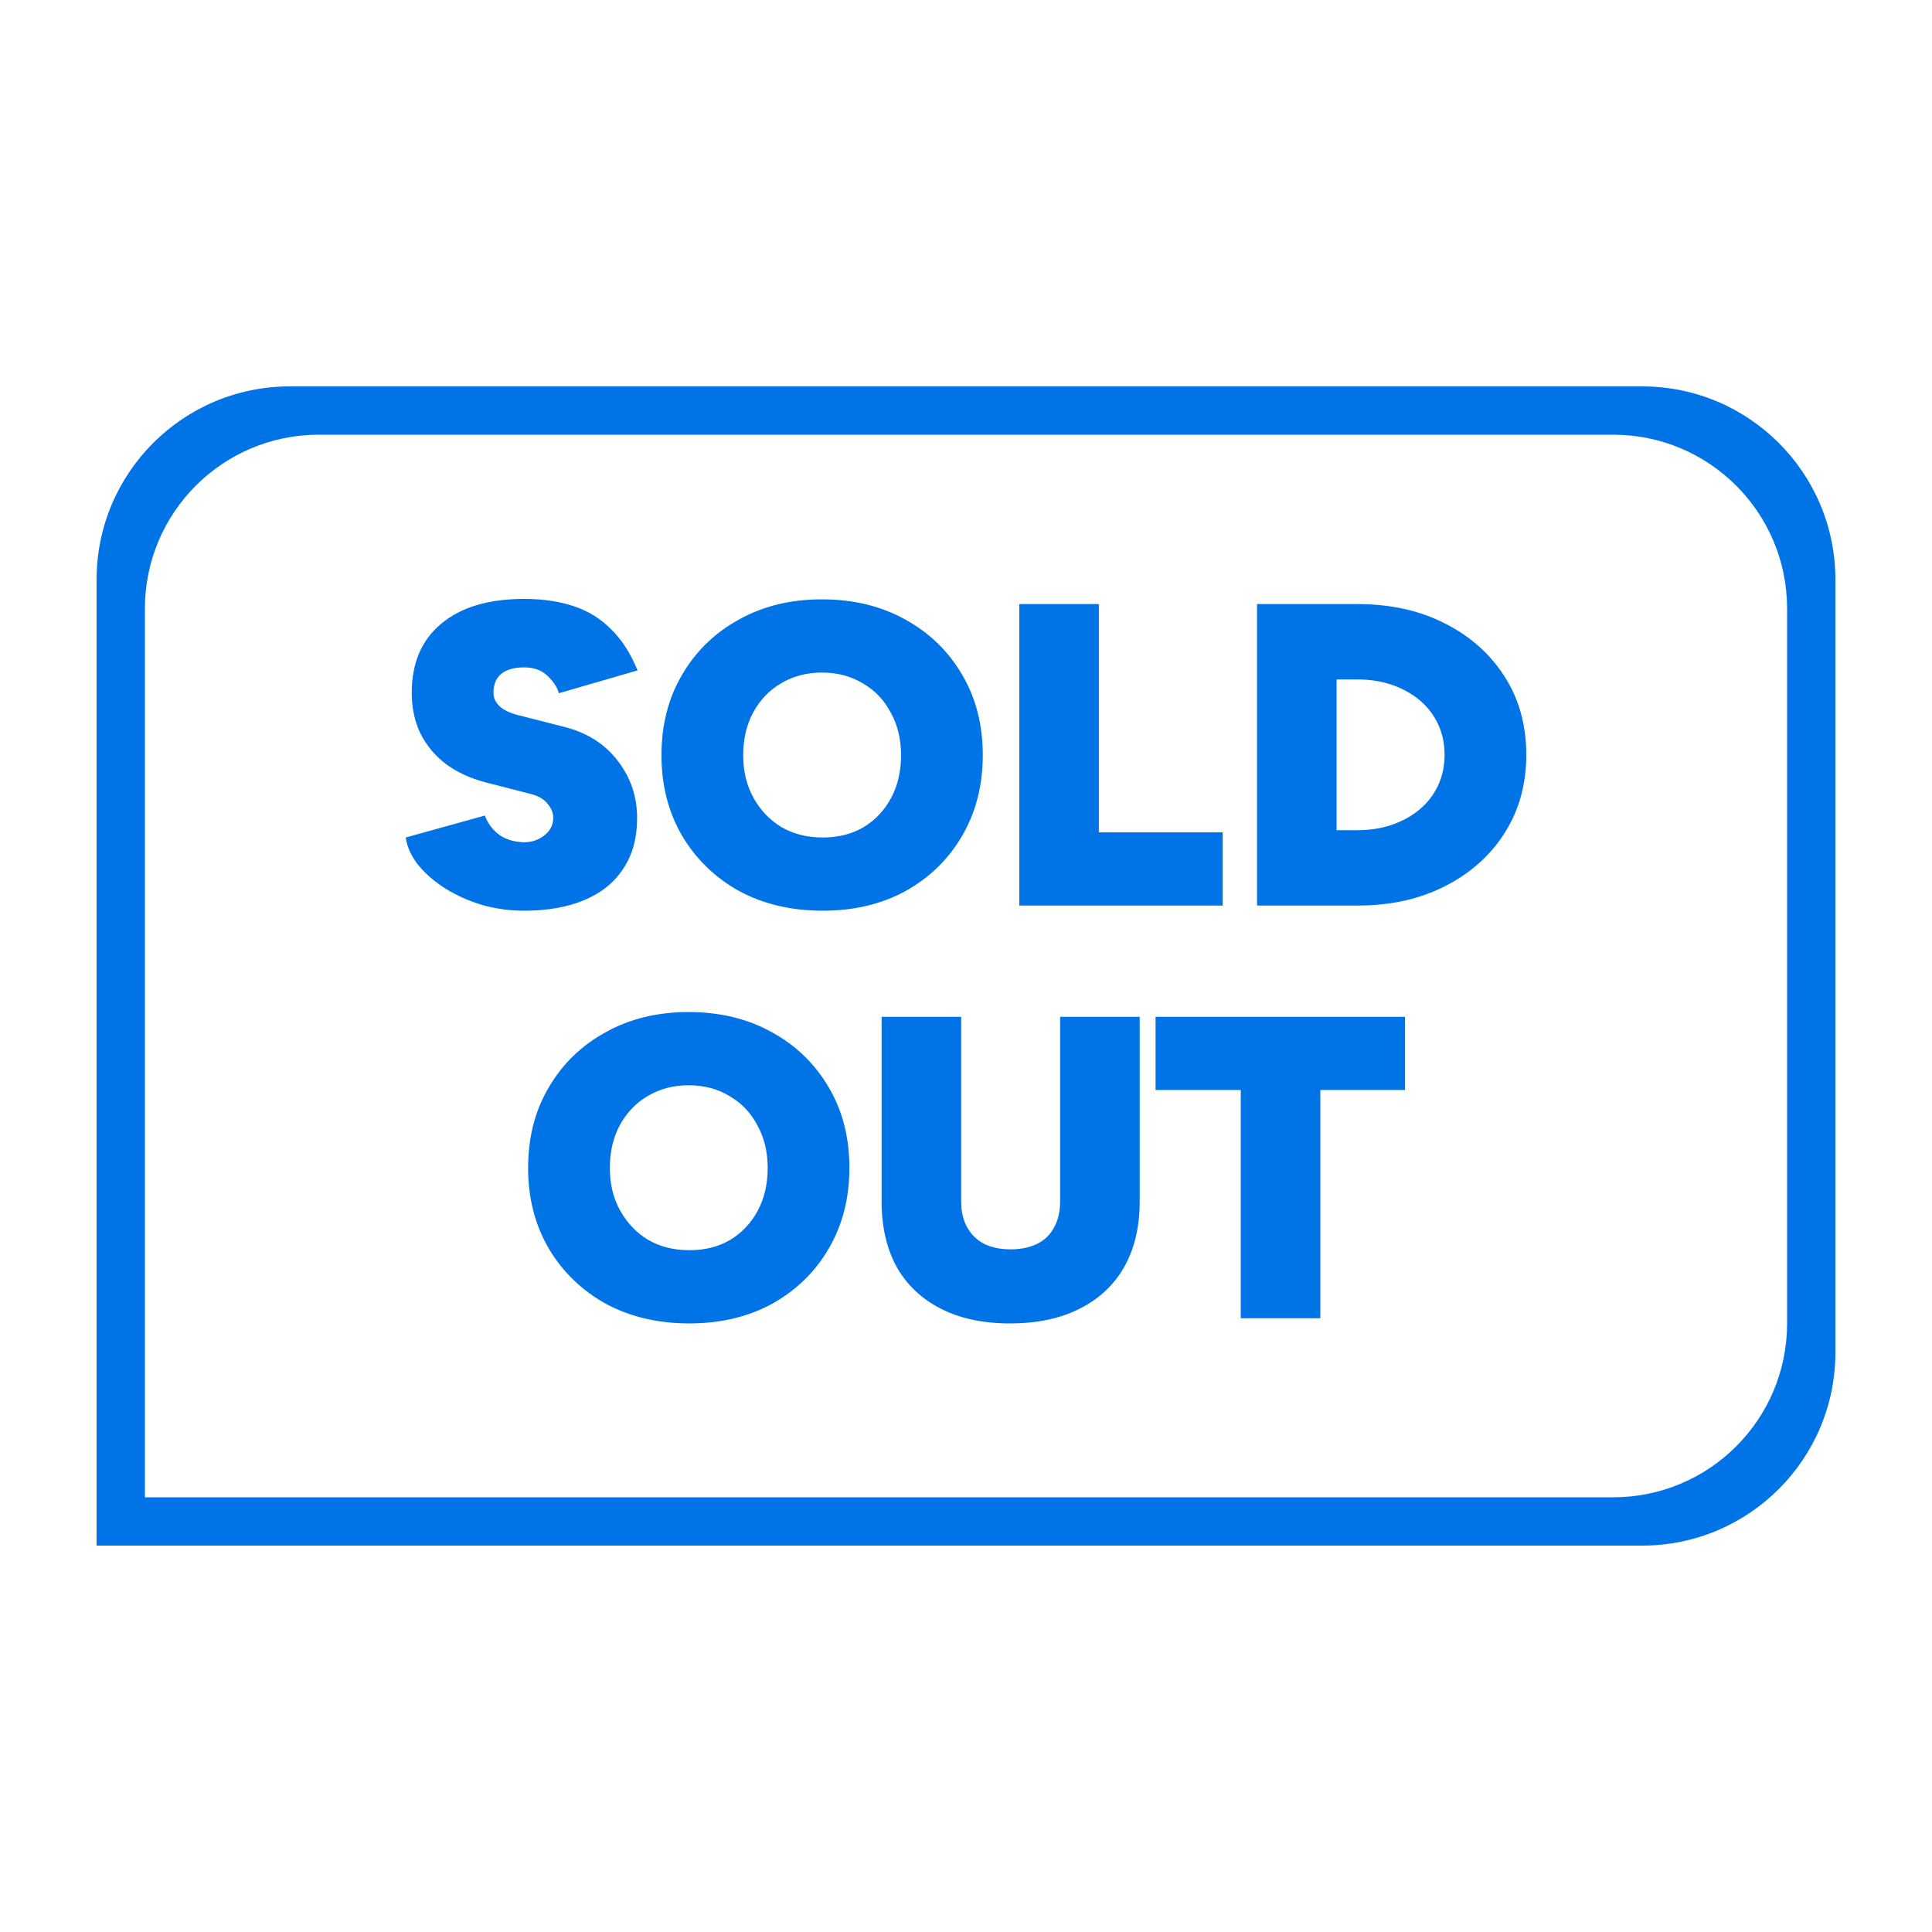 <svg width="200" height="200" viewBox="0 0 200 200" fill="none" xmlns="http://www.w3.org/2000/svg">
<path fill-rule="evenodd" clip-rule="evenodd" d="M10 60C10 48.954 18.954 40 30 40H170C181.046 40 190 48.954 190 60V140C190 151.046 181.046 160 170 160H10V60ZM15 63C15 53.059 23.059 45 33 45H167C176.941 45 185 53.059 185 63V137C185 146.941 176.941 155 167 155H15V63ZM54.245 94.277C52.79 94.277 51.365 94.083 49.97 93.697C48.575 93.281 47.299 92.716 46.141 92.003C45.013 91.29 44.078 90.487 43.336 89.596C42.594 88.674 42.148 87.708 42 86.698L50.193 84.424C50.46 85.167 50.92 85.806 51.573 86.341C52.226 86.846 53.072 87.129 54.111 87.188C54.942 87.218 55.669 86.995 56.293 86.519C56.946 86.044 57.272 85.42 57.272 84.647C57.272 84.142 57.08 83.666 56.694 83.221C56.337 82.745 55.758 82.403 54.957 82.195L50.282 80.992C48.679 80.575 47.299 79.936 46.141 79.075C45.013 78.213 44.137 77.157 43.514 75.909C42.92 74.661 42.623 73.264 42.623 71.719C42.623 68.657 43.633 66.28 45.651 64.586C47.699 62.862 50.564 62 54.245 62C56.204 62 57.925 62.253 59.41 62.758C60.924 63.263 62.215 64.066 63.283 65.165C64.382 66.235 65.287 67.647 65.999 69.4L57.851 71.763C57.703 71.169 57.317 70.574 56.694 69.98C56.1 69.386 55.284 69.088 54.245 69.088C53.235 69.088 52.449 69.311 51.885 69.757C51.35 70.203 51.083 70.857 51.083 71.719C51.083 72.254 51.306 72.729 51.751 73.145C52.197 73.532 52.835 73.829 53.666 74.037L58.386 75.24C60.76 75.835 62.615 77.009 63.951 78.762C65.287 80.486 65.955 82.463 65.955 84.692C65.955 86.742 65.48 88.481 64.53 89.908C63.61 91.334 62.274 92.419 60.523 93.162C58.772 93.905 56.679 94.277 54.245 94.277ZM85.173 94.277C81.908 94.277 79.013 93.593 76.49 92.226C73.997 90.829 72.038 88.927 70.613 86.519C69.188 84.082 68.476 81.303 68.476 78.183C68.476 75.032 69.188 72.254 70.613 69.846C72.038 67.409 73.997 65.507 76.49 64.14C78.984 62.743 81.848 62.045 85.084 62.045C88.349 62.045 91.228 62.743 93.722 64.14C96.215 65.507 98.174 67.409 99.599 69.846C101.024 72.254 101.737 75.032 101.737 78.183C101.737 81.303 101.024 84.082 99.599 86.519C98.204 88.927 96.26 90.829 93.766 92.226C91.273 93.593 88.408 94.277 85.173 94.277ZM85.173 86.698C86.776 86.698 88.186 86.341 89.403 85.628C90.62 84.885 91.57 83.874 92.252 82.596C92.935 81.318 93.277 79.847 93.277 78.183C93.277 76.519 92.92 75.047 92.208 73.769C91.525 72.462 90.561 71.451 89.314 70.738C88.097 69.995 86.687 69.623 85.084 69.623C83.51 69.623 82.1 69.995 80.854 70.738C79.637 71.451 78.672 72.462 77.96 73.769C77.277 75.047 76.936 76.519 76.936 78.183C76.936 79.847 77.292 81.318 78.004 82.596C78.717 83.874 79.681 84.885 80.898 85.628C82.145 86.341 83.57 86.698 85.173 86.698ZM105.516 62.535V93.742H126.576V86.163H113.753V62.535H105.516ZM130.127 93.742V62.535H140.546C143.959 62.535 146.972 63.204 149.585 64.541C152.226 65.879 154.29 67.721 155.774 70.069C157.258 72.387 158 75.077 158 78.138C158 81.17 157.258 83.859 155.774 86.207C154.29 88.555 152.226 90.398 149.585 91.736C146.972 93.073 143.959 93.742 140.546 93.742H130.127ZM138.364 85.94H140.546C141.852 85.94 143.054 85.747 144.152 85.36C145.251 84.974 146.201 84.439 147.002 83.755C147.804 83.072 148.427 82.255 148.872 81.303C149.317 80.353 149.54 79.297 149.54 78.138C149.54 76.979 149.317 75.924 148.872 74.973C148.427 74.022 147.804 73.205 147.002 72.521C146.201 71.838 145.251 71.303 144.152 70.916C143.054 70.53 141.852 70.337 140.546 70.337H138.364V85.94ZM62.685 134.949C65.208 136.316 68.102 137 71.367 137C74.603 137 77.467 136.316 79.961 134.949C82.454 133.552 84.398 131.65 85.794 129.243C87.218 126.806 87.931 124.027 87.931 120.906C87.931 117.756 87.218 114.977 85.794 112.57C84.369 110.133 82.41 108.23 79.916 106.863C77.423 105.466 74.543 104.768 71.278 104.768C68.043 104.768 65.178 105.466 62.685 106.863C60.191 108.23 58.232 110.133 56.807 112.57C55.382 114.977 54.67 117.756 54.67 120.906C54.67 124.027 55.382 126.806 56.807 129.243C58.232 131.65 60.191 133.552 62.685 134.949ZM75.597 128.351C74.38 129.065 72.97 129.421 71.367 129.421C69.764 129.421 68.339 129.065 67.093 128.351C65.876 127.608 64.911 126.598 64.198 125.32C63.486 124.042 63.13 122.571 63.13 120.906C63.13 119.242 63.471 117.771 64.154 116.493C64.866 115.185 65.831 114.175 67.048 113.461C68.295 112.718 69.705 112.347 71.278 112.347C72.881 112.347 74.291 112.718 75.508 113.461C76.755 114.175 77.719 115.185 78.402 116.493C79.115 117.771 79.471 119.242 79.471 120.906C79.471 122.571 79.129 124.042 78.447 125.32C77.764 126.598 76.814 127.608 75.597 128.351ZM104.533 137C101.773 137 99.398 136.495 97.409 135.484C95.421 134.474 93.892 133.032 92.823 131.16C91.784 129.258 91.265 126.999 91.265 124.384V105.258H99.502V124.384C99.502 125.424 99.71 126.315 100.125 127.058C100.541 127.801 101.12 128.366 101.862 128.753C102.634 129.139 103.554 129.332 104.623 129.332C105.691 129.332 106.611 129.139 107.383 128.753C108.155 128.366 108.734 127.801 109.12 127.058C109.535 126.315 109.743 125.424 109.743 124.384V105.258H117.98V124.384C117.98 126.999 117.446 129.258 116.377 131.16C115.309 133.032 113.765 134.474 111.747 135.484C109.758 136.495 107.353 137 104.533 137ZM128.44 112.837V136.465H136.678V112.837H145.449V105.258H119.624V112.837H128.44Z" fill="#0073E6"/>
</svg>
